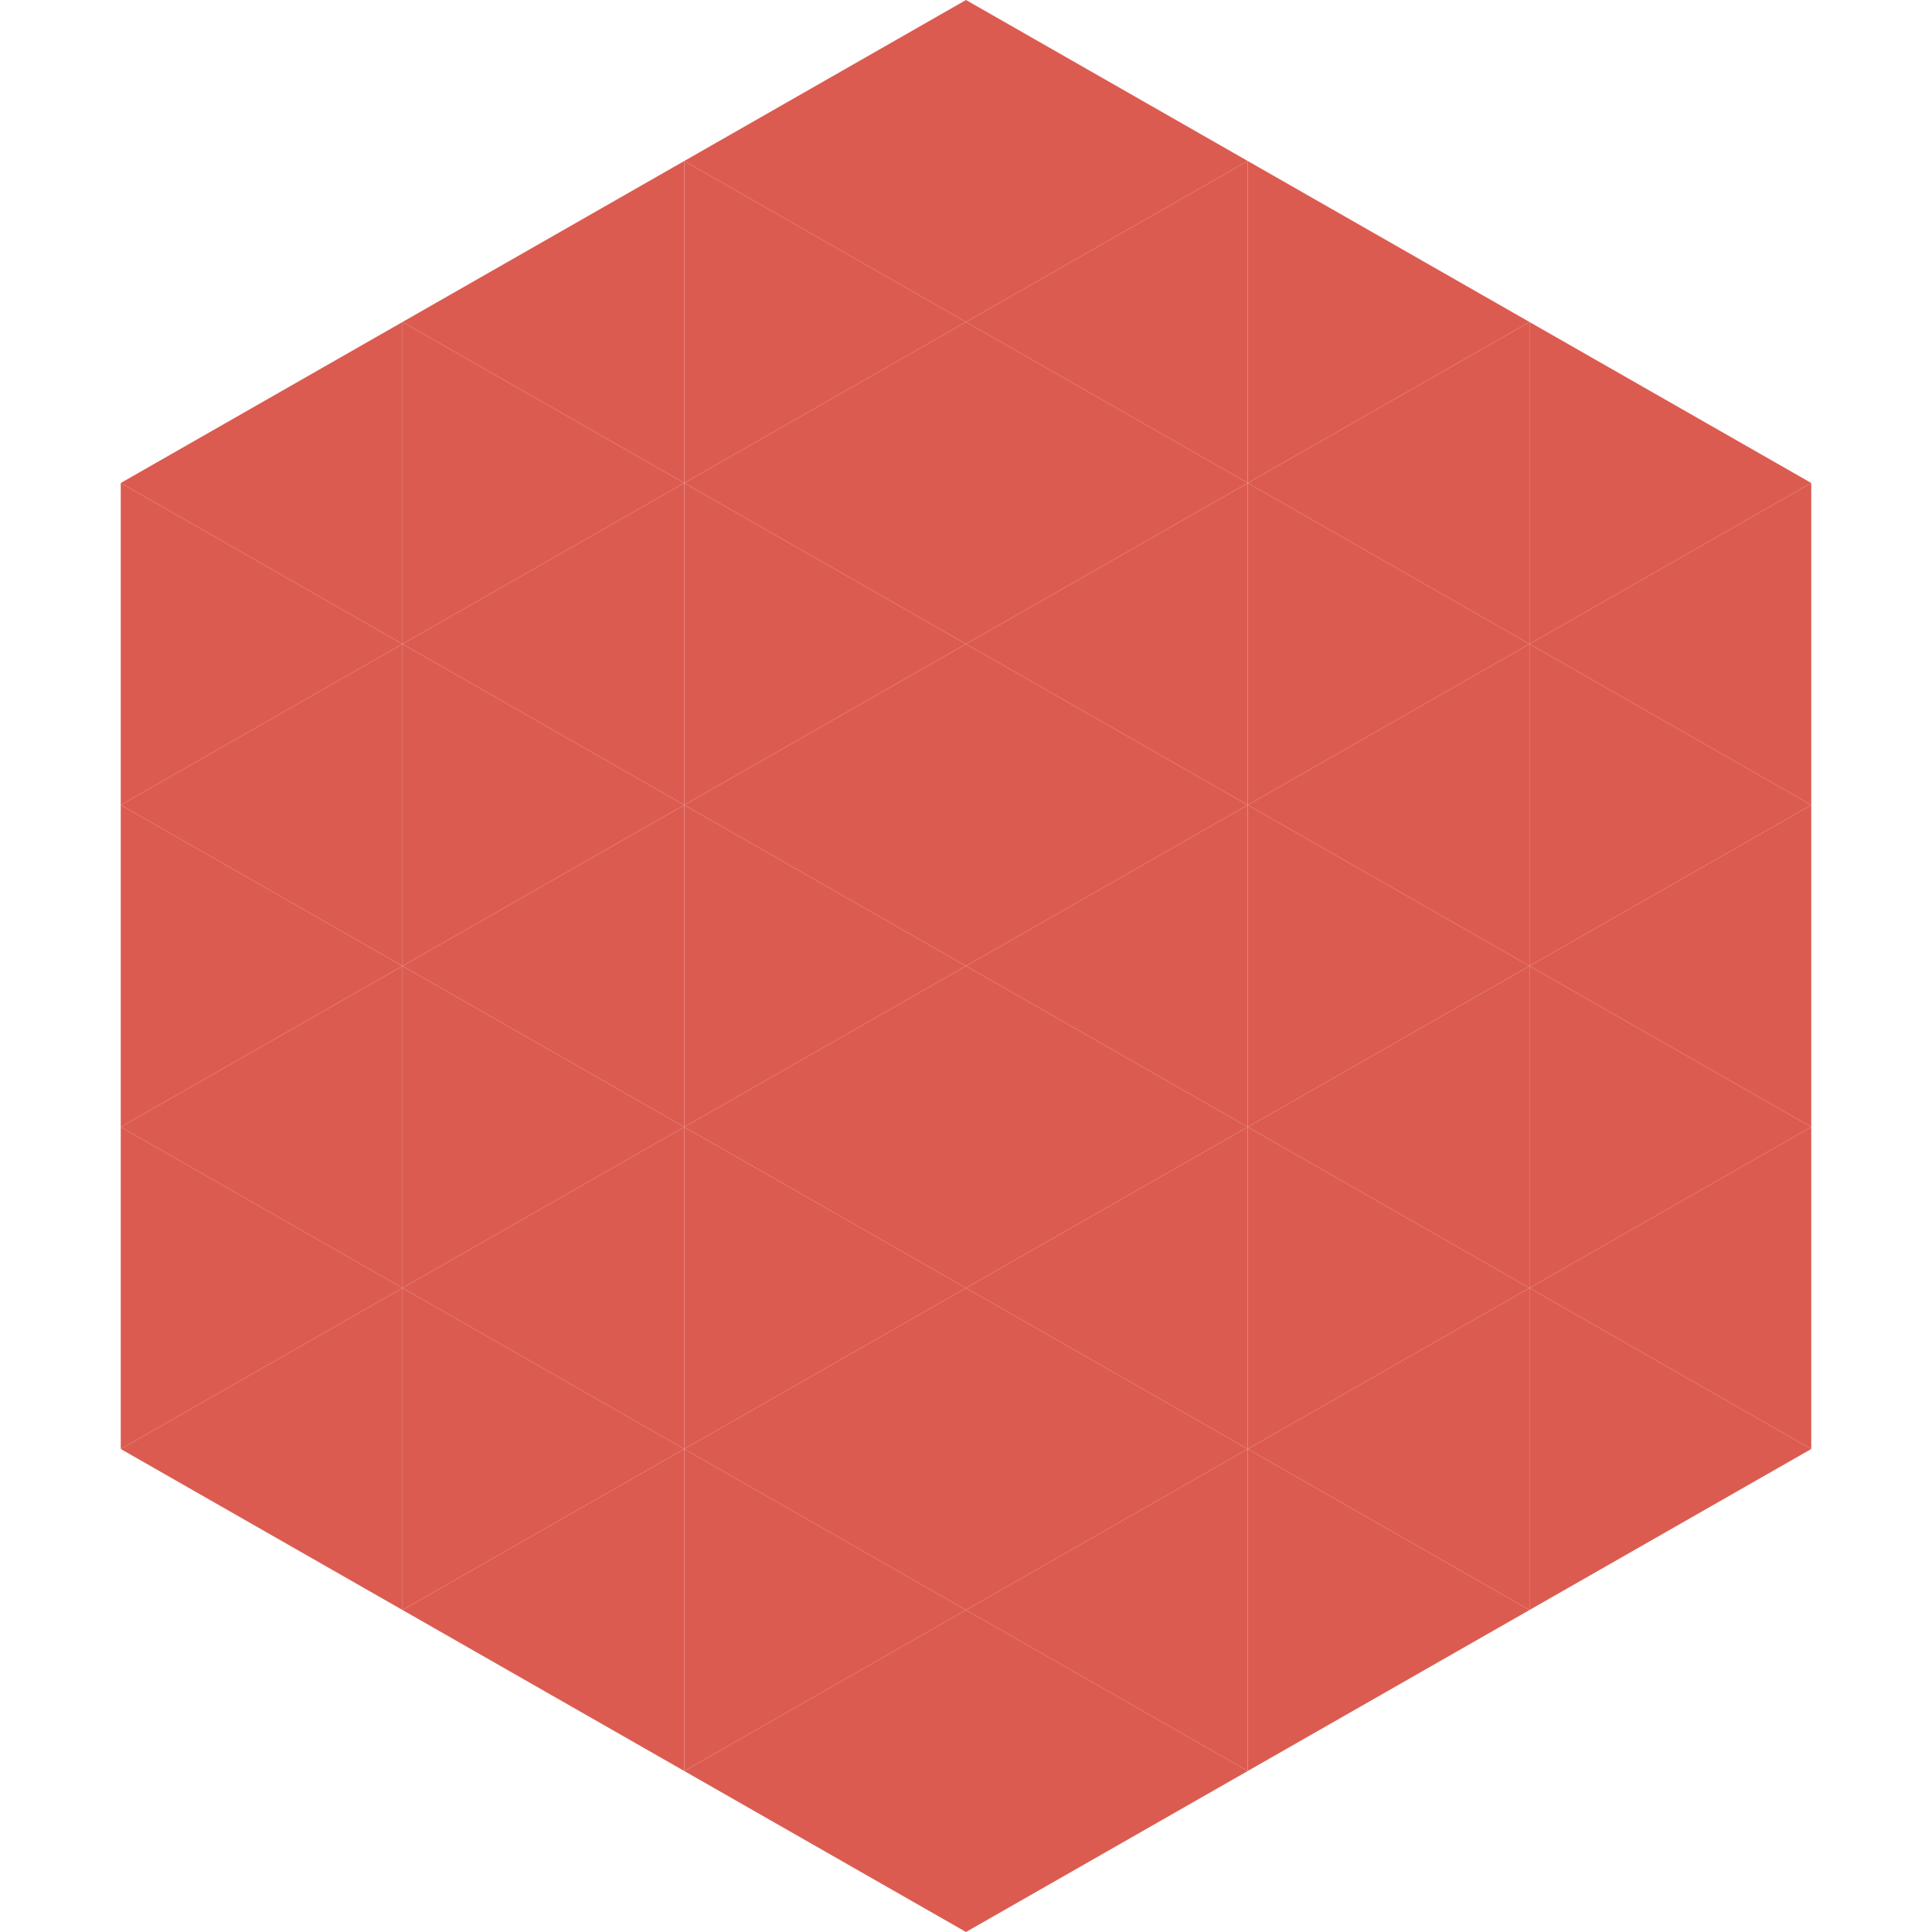 <?xml version="1.0"?>
<!-- Generated by SVGo -->
<svg width="240" height="240"
     xmlns="http://www.w3.org/2000/svg"
     xmlns:xlink="http://www.w3.org/1999/xlink">
<polygon points="50,40 15,60 50,80" style="fill:rgb(220,91,80)" />
<polygon points="190,40 225,60 190,80" style="fill:rgb(220,91,80)" />
<polygon points="15,60 50,80 15,100" style="fill:rgb(220,91,80)" />
<polygon points="225,60 190,80 225,100" style="fill:rgb(220,91,80)" />
<polygon points="50,80 15,100 50,120" style="fill:rgb(220,91,80)" />
<polygon points="190,80 225,100 190,120" style="fill:rgb(220,91,80)" />
<polygon points="15,100 50,120 15,140" style="fill:rgb(220,91,80)" />
<polygon points="225,100 190,120 225,140" style="fill:rgb(220,91,80)" />
<polygon points="50,120 15,140 50,160" style="fill:rgb(220,91,80)" />
<polygon points="190,120 225,140 190,160" style="fill:rgb(220,91,80)" />
<polygon points="15,140 50,160 15,180" style="fill:rgb(220,91,80)" />
<polygon points="225,140 190,160 225,180" style="fill:rgb(220,91,80)" />
<polygon points="50,160 15,180 50,200" style="fill:rgb(220,91,80)" />
<polygon points="190,160 225,180 190,200" style="fill:rgb(220,91,80)" />
<polygon points="15,180 50,200 15,220" style="fill:rgb(255,255,255); fill-opacity:0" />
<polygon points="225,180 190,200 225,220" style="fill:rgb(255,255,255); fill-opacity:0" />
<polygon points="50,0 85,20 50,40" style="fill:rgb(255,255,255); fill-opacity:0" />
<polygon points="190,0 155,20 190,40" style="fill:rgb(255,255,255); fill-opacity:0" />
<polygon points="85,20 50,40 85,60" style="fill:rgb(220,91,80)" />
<polygon points="155,20 190,40 155,60" style="fill:rgb(220,91,80)" />
<polygon points="50,40 85,60 50,80" style="fill:rgb(220,91,80)" />
<polygon points="190,40 155,60 190,80" style="fill:rgb(220,91,80)" />
<polygon points="85,60 50,80 85,100" style="fill:rgb(220,91,80)" />
<polygon points="155,60 190,80 155,100" style="fill:rgb(220,91,80)" />
<polygon points="50,80 85,100 50,120" style="fill:rgb(220,91,80)" />
<polygon points="190,80 155,100 190,120" style="fill:rgb(220,91,80)" />
<polygon points="85,100 50,120 85,140" style="fill:rgb(220,91,80)" />
<polygon points="155,100 190,120 155,140" style="fill:rgb(220,91,80)" />
<polygon points="50,120 85,140 50,160" style="fill:rgb(220,91,80)" />
<polygon points="190,120 155,140 190,160" style="fill:rgb(220,91,80)" />
<polygon points="85,140 50,160 85,180" style="fill:rgb(220,91,80)" />
<polygon points="155,140 190,160 155,180" style="fill:rgb(220,91,80)" />
<polygon points="50,160 85,180 50,200" style="fill:rgb(220,91,80)" />
<polygon points="190,160 155,180 190,200" style="fill:rgb(220,91,80)" />
<polygon points="85,180 50,200 85,220" style="fill:rgb(220,91,80)" />
<polygon points="155,180 190,200 155,220" style="fill:rgb(220,91,80)" />
<polygon points="120,0 85,20 120,40" style="fill:rgb(220,91,80)" />
<polygon points="120,0 155,20 120,40" style="fill:rgb(220,91,80)" />
<polygon points="85,20 120,40 85,60" style="fill:rgb(220,91,80)" />
<polygon points="155,20 120,40 155,60" style="fill:rgb(220,91,80)" />
<polygon points="120,40 85,60 120,80" style="fill:rgb(220,91,80)" />
<polygon points="120,40 155,60 120,80" style="fill:rgb(220,91,80)" />
<polygon points="85,60 120,80 85,100" style="fill:rgb(220,91,80)" />
<polygon points="155,60 120,80 155,100" style="fill:rgb(220,91,80)" />
<polygon points="120,80 85,100 120,120" style="fill:rgb(220,91,80)" />
<polygon points="120,80 155,100 120,120" style="fill:rgb(220,91,80)" />
<polygon points="85,100 120,120 85,140" style="fill:rgb(220,91,80)" />
<polygon points="155,100 120,120 155,140" style="fill:rgb(220,91,80)" />
<polygon points="120,120 85,140 120,160" style="fill:rgb(220,91,80)" />
<polygon points="120,120 155,140 120,160" style="fill:rgb(220,91,80)" />
<polygon points="85,140 120,160 85,180" style="fill:rgb(220,91,80)" />
<polygon points="155,140 120,160 155,180" style="fill:rgb(220,91,80)" />
<polygon points="120,160 85,180 120,200" style="fill:rgb(220,91,80)" />
<polygon points="120,160 155,180 120,200" style="fill:rgb(220,91,80)" />
<polygon points="85,180 120,200 85,220" style="fill:rgb(220,91,80)" />
<polygon points="155,180 120,200 155,220" style="fill:rgb(220,91,80)" />
<polygon points="120,200 85,220 120,240" style="fill:rgb(220,91,80)" />
<polygon points="120,200 155,220 120,240" style="fill:rgb(220,91,80)" />
<polygon points="85,220 120,240 85,260" style="fill:rgb(255,255,255); fill-opacity:0" />
<polygon points="155,220 120,240 155,260" style="fill:rgb(255,255,255); fill-opacity:0" />
</svg>
